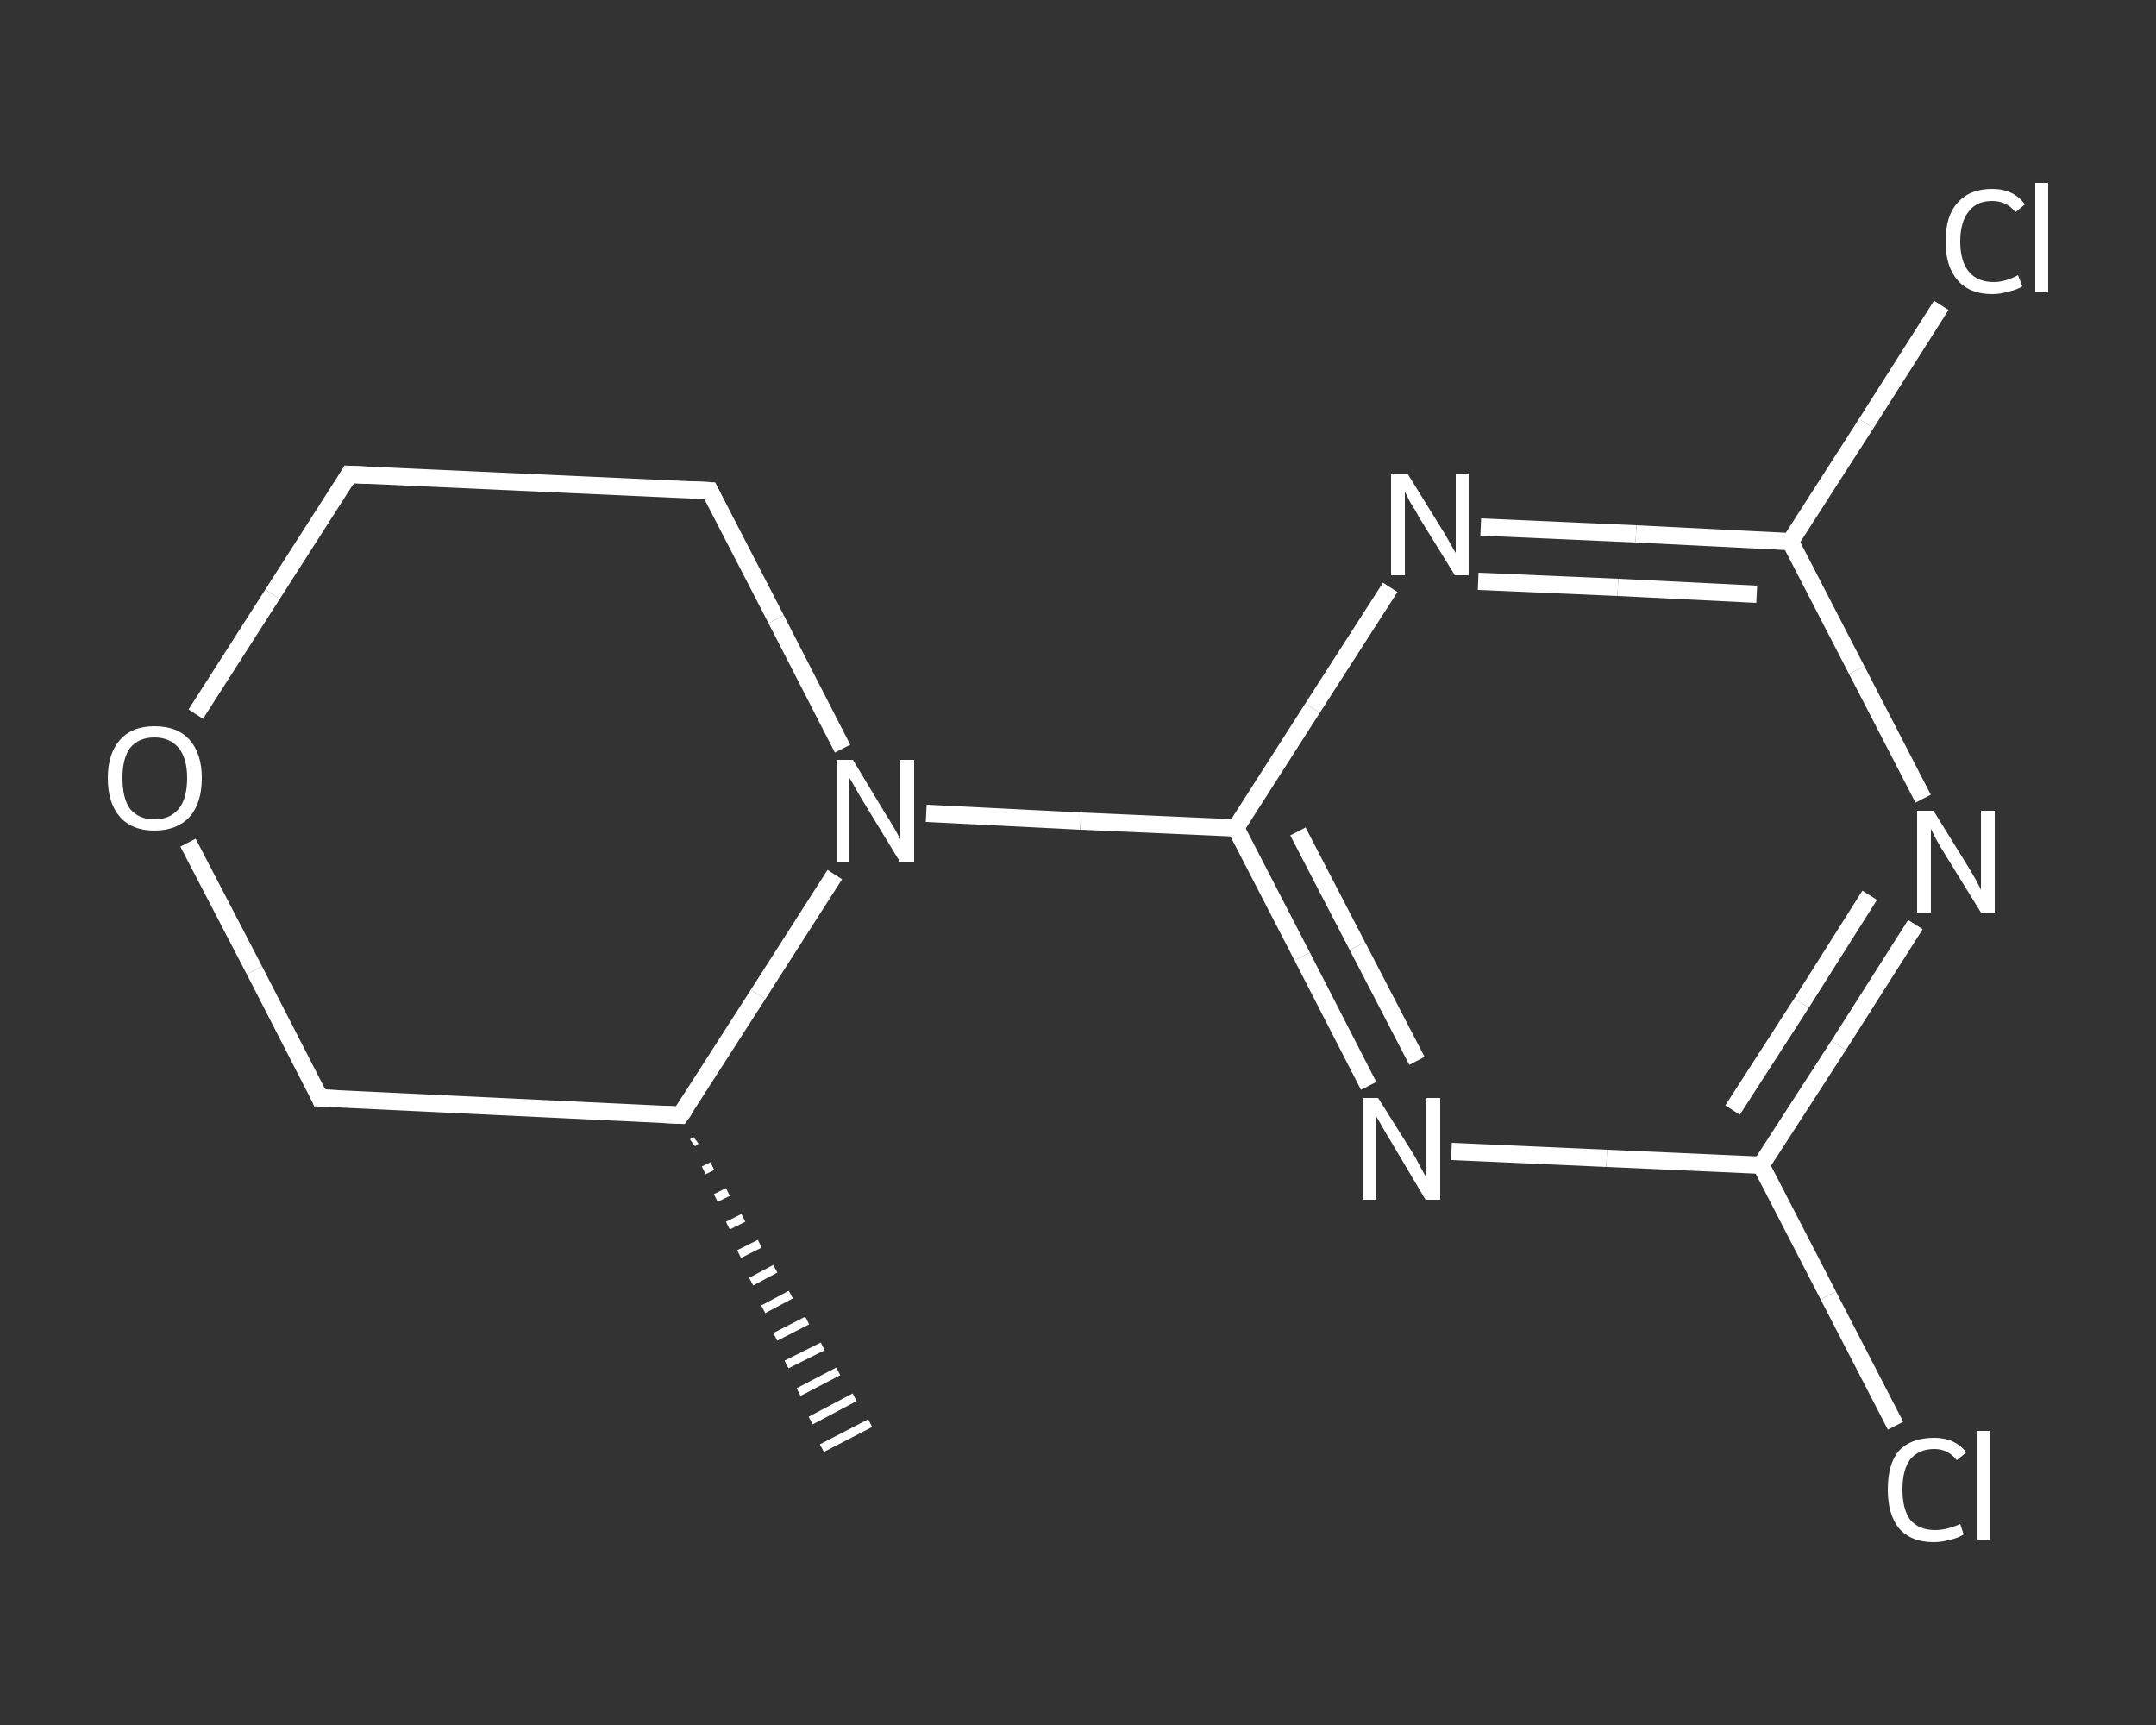 <?xml version='1.0' encoding='iso-8859-1'?>
<svg version='1.1' baseProfile='full'
              xmlns='http://www.w3.org/2000/svg'
                      xmlns:rdkit='http://www.rdkit.org/xml'
                      xmlns:xlink='http://www.w3.org/1999/xlink'
                  xml:space='preserve'
width='250px' height='200px' viewBox='0 0 250 200'>
<rect x="0" y="0" width="250" height="200" fill="#333333" stroke="none"/>
<!-- END OF HEADER -->
<rect style='opacity:1.0;fill:transparent;stroke:none' width='250.0' height='200.0' x='0.0' y='0.0'> </rect>
<path class='bond-0 atom-1 atom-0' d='M 80.7,132.2 L 80.3,132.5' style='fill:none;fill-rule:evenodd;stroke:#FFFFFF;stroke-width:1.0px;stroke-linecap:butt;stroke-linejoin:miter;stroke-opacity:1' />
<path class='bond-0 atom-1 atom-0' d='M 82.6,135.2 L 81.6,135.7' style='fill:none;fill-rule:evenodd;stroke:#FFFFFF;stroke-width:1.0px;stroke-linecap:butt;stroke-linejoin:miter;stroke-opacity:1' />
<path class='bond-0 atom-1 atom-0' d='M 84.4,138.2 L 83.0,138.9' style='fill:none;fill-rule:evenodd;stroke:#FFFFFF;stroke-width:1.0px;stroke-linecap:butt;stroke-linejoin:miter;stroke-opacity:1' />
<path class='bond-0 atom-1 atom-0' d='M 86.2,141.2 L 84.4,142.1' style='fill:none;fill-rule:evenodd;stroke:#FFFFFF;stroke-width:1.0px;stroke-linecap:butt;stroke-linejoin:miter;stroke-opacity:1' />
<path class='bond-0 atom-1 atom-0' d='M 88.1,144.2 L 85.7,145.4' style='fill:none;fill-rule:evenodd;stroke:#FFFFFF;stroke-width:1.0px;stroke-linecap:butt;stroke-linejoin:miter;stroke-opacity:1' />
<path class='bond-0 atom-1 atom-0' d='M 89.9,147.1 L 87.1,148.6' style='fill:none;fill-rule:evenodd;stroke:#FFFFFF;stroke-width:1.0px;stroke-linecap:butt;stroke-linejoin:miter;stroke-opacity:1' />
<path class='bond-0 atom-1 atom-0' d='M 91.7,150.1 L 88.5,151.8' style='fill:none;fill-rule:evenodd;stroke:#FFFFFF;stroke-width:1.0px;stroke-linecap:butt;stroke-linejoin:miter;stroke-opacity:1' />
<path class='bond-0 atom-1 atom-0' d='M 93.6,153.1 L 89.9,155.0' style='fill:none;fill-rule:evenodd;stroke:#FFFFFF;stroke-width:1.0px;stroke-linecap:butt;stroke-linejoin:miter;stroke-opacity:1' />
<path class='bond-0 atom-1 atom-0' d='M 95.4,156.1 L 91.2,158.2' style='fill:none;fill-rule:evenodd;stroke:#FFFFFF;stroke-width:1.0px;stroke-linecap:butt;stroke-linejoin:miter;stroke-opacity:1' />
<path class='bond-0 atom-1 atom-0' d='M 97.2,159.0 L 92.6,161.4' style='fill:none;fill-rule:evenodd;stroke:#FFFFFF;stroke-width:1.0px;stroke-linecap:butt;stroke-linejoin:miter;stroke-opacity:1' />
<path class='bond-0 atom-1 atom-0' d='M 99.1,162.0 L 94.0,164.7' style='fill:none;fill-rule:evenodd;stroke:#FFFFFF;stroke-width:1.0px;stroke-linecap:butt;stroke-linejoin:miter;stroke-opacity:1' />
<path class='bond-0 atom-1 atom-0' d='M 100.9,165.0 L 95.3,167.9' style='fill:none;fill-rule:evenodd;stroke:#FFFFFF;stroke-width:1.0px;stroke-linecap:butt;stroke-linejoin:miter;stroke-opacity:1' />
<path class='bond-1 atom-1 atom-2' d='M 78.9,129.3 L 37.1,127.3' style='fill:none;fill-rule:evenodd;stroke:#FFFFFF;stroke-width:2.0px;stroke-linecap:butt;stroke-linejoin:miter;stroke-opacity:1' />
<path class='bond-2 atom-2 atom-3' d='M 37.1,127.3 L 29.5,112.5' style='fill:none;fill-rule:evenodd;stroke:#FFFFFF;stroke-width:2.0px;stroke-linecap:butt;stroke-linejoin:miter;stroke-opacity:1' />
<path class='bond-2 atom-2 atom-3' d='M 29.5,112.5 L 21.8,97.7' style='fill:none;fill-rule:evenodd;stroke:#FFFFFF;stroke-width:2.0px;stroke-linecap:butt;stroke-linejoin:miter;stroke-opacity:1' />
<path class='bond-3 atom-3 atom-4' d='M 22.7,82.8 L 31.6,68.9' style='fill:none;fill-rule:evenodd;stroke:#FFFFFF;stroke-width:2.0px;stroke-linecap:butt;stroke-linejoin:miter;stroke-opacity:1' />
<path class='bond-3 atom-3 atom-4' d='M 31.6,68.9 L 40.5,55.0' style='fill:none;fill-rule:evenodd;stroke:#FFFFFF;stroke-width:2.0px;stroke-linecap:butt;stroke-linejoin:miter;stroke-opacity:1' />
<path class='bond-4 atom-4 atom-5' d='M 40.5,55.0 L 82.3,56.9' style='fill:none;fill-rule:evenodd;stroke:#FFFFFF;stroke-width:2.0px;stroke-linecap:butt;stroke-linejoin:miter;stroke-opacity:1' />
<path class='bond-5 atom-5 atom-6' d='M 82.3,56.9 L 90.0,71.8' style='fill:none;fill-rule:evenodd;stroke:#FFFFFF;stroke-width:2.0px;stroke-linecap:butt;stroke-linejoin:miter;stroke-opacity:1' />
<path class='bond-5 atom-5 atom-6' d='M 90.0,71.8 L 97.7,86.8' style='fill:none;fill-rule:evenodd;stroke:#FFFFFF;stroke-width:2.0px;stroke-linecap:butt;stroke-linejoin:miter;stroke-opacity:1' />
<path class='bond-6 atom-6 atom-7' d='M 107.4,94.3 L 125.3,95.2' style='fill:none;fill-rule:evenodd;stroke:#FFFFFF;stroke-width:2.0px;stroke-linecap:butt;stroke-linejoin:miter;stroke-opacity:1' />
<path class='bond-6 atom-6 atom-7' d='M 125.3,95.2 L 143.3,96.0' style='fill:none;fill-rule:evenodd;stroke:#FFFFFF;stroke-width:2.0px;stroke-linecap:butt;stroke-linejoin:miter;stroke-opacity:1' />
<path class='bond-7 atom-7 atom-8' d='M 143.3,96.0 L 151.0,110.9' style='fill:none;fill-rule:evenodd;stroke:#FFFFFF;stroke-width:2.0px;stroke-linecap:butt;stroke-linejoin:miter;stroke-opacity:1' />
<path class='bond-7 atom-7 atom-8' d='M 151.0,110.9 L 158.7,125.9' style='fill:none;fill-rule:evenodd;stroke:#FFFFFF;stroke-width:2.0px;stroke-linecap:butt;stroke-linejoin:miter;stroke-opacity:1' />
<path class='bond-7 atom-7 atom-8' d='M 150.5,96.4 L 157.4,109.7' style='fill:none;fill-rule:evenodd;stroke:#FFFFFF;stroke-width:2.0px;stroke-linecap:butt;stroke-linejoin:miter;stroke-opacity:1' />
<path class='bond-7 atom-7 atom-8' d='M 157.4,109.7 L 164.3,123.0' style='fill:none;fill-rule:evenodd;stroke:#FFFFFF;stroke-width:2.0px;stroke-linecap:butt;stroke-linejoin:miter;stroke-opacity:1' />
<path class='bond-8 atom-8 atom-9' d='M 168.3,133.5 L 186.3,134.3' style='fill:none;fill-rule:evenodd;stroke:#FFFFFF;stroke-width:2.0px;stroke-linecap:butt;stroke-linejoin:miter;stroke-opacity:1' />
<path class='bond-8 atom-8 atom-9' d='M 186.3,134.3 L 204.2,135.1' style='fill:none;fill-rule:evenodd;stroke:#FFFFFF;stroke-width:2.0px;stroke-linecap:butt;stroke-linejoin:miter;stroke-opacity:1' />
<path class='bond-9 atom-9 atom-10' d='M 204.2,135.1 L 212.0,150.2' style='fill:none;fill-rule:evenodd;stroke:#FFFFFF;stroke-width:2.0px;stroke-linecap:butt;stroke-linejoin:miter;stroke-opacity:1' />
<path class='bond-9 atom-9 atom-10' d='M 212.0,150.2 L 219.8,165.3' style='fill:none;fill-rule:evenodd;stroke:#FFFFFF;stroke-width:2.0px;stroke-linecap:butt;stroke-linejoin:miter;stroke-opacity:1' />
<path class='bond-10 atom-9 atom-11' d='M 204.2,135.1 L 213.2,121.2' style='fill:none;fill-rule:evenodd;stroke:#FFFFFF;stroke-width:2.0px;stroke-linecap:butt;stroke-linejoin:miter;stroke-opacity:1' />
<path class='bond-10 atom-9 atom-11' d='M 213.2,121.2 L 222.1,107.2' style='fill:none;fill-rule:evenodd;stroke:#FFFFFF;stroke-width:2.0px;stroke-linecap:butt;stroke-linejoin:miter;stroke-opacity:1' />
<path class='bond-10 atom-9 atom-11' d='M 200.9,128.7 L 208.9,116.3' style='fill:none;fill-rule:evenodd;stroke:#FFFFFF;stroke-width:2.0px;stroke-linecap:butt;stroke-linejoin:miter;stroke-opacity:1' />
<path class='bond-10 atom-9 atom-11' d='M 208.9,116.3 L 216.8,103.8' style='fill:none;fill-rule:evenodd;stroke:#FFFFFF;stroke-width:2.0px;stroke-linecap:butt;stroke-linejoin:miter;stroke-opacity:1' />
<path class='bond-11 atom-11 atom-12' d='M 223.0,92.6 L 215.3,77.7' style='fill:none;fill-rule:evenodd;stroke:#FFFFFF;stroke-width:2.0px;stroke-linecap:butt;stroke-linejoin:miter;stroke-opacity:1' />
<path class='bond-11 atom-11 atom-12' d='M 215.3,77.7 L 207.6,62.8' style='fill:none;fill-rule:evenodd;stroke:#FFFFFF;stroke-width:2.0px;stroke-linecap:butt;stroke-linejoin:miter;stroke-opacity:1' />
<path class='bond-12 atom-12 atom-13' d='M 207.6,62.8 L 216.4,49.1' style='fill:none;fill-rule:evenodd;stroke:#FFFFFF;stroke-width:2.0px;stroke-linecap:butt;stroke-linejoin:miter;stroke-opacity:1' />
<path class='bond-12 atom-12 atom-13' d='M 216.4,49.1 L 225.1,35.4' style='fill:none;fill-rule:evenodd;stroke:#FFFFFF;stroke-width:2.0px;stroke-linecap:butt;stroke-linejoin:miter;stroke-opacity:1' />
<path class='bond-13 atom-12 atom-14' d='M 207.6,62.8 L 189.7,61.9' style='fill:none;fill-rule:evenodd;stroke:#FFFFFF;stroke-width:2.0px;stroke-linecap:butt;stroke-linejoin:miter;stroke-opacity:1' />
<path class='bond-13 atom-12 atom-14' d='M 189.7,61.9 L 171.7,61.1' style='fill:none;fill-rule:evenodd;stroke:#FFFFFF;stroke-width:2.0px;stroke-linecap:butt;stroke-linejoin:miter;stroke-opacity:1' />
<path class='bond-13 atom-12 atom-14' d='M 203.7,68.9 L 187.6,68.1' style='fill:none;fill-rule:evenodd;stroke:#FFFFFF;stroke-width:2.0px;stroke-linecap:butt;stroke-linejoin:miter;stroke-opacity:1' />
<path class='bond-13 atom-12 atom-14' d='M 187.6,68.1 L 171.4,67.4' style='fill:none;fill-rule:evenodd;stroke:#FFFFFF;stroke-width:2.0px;stroke-linecap:butt;stroke-linejoin:miter;stroke-opacity:1' />
<path class='bond-14 atom-6 atom-1' d='M 96.8,101.4 L 87.9,115.3' style='fill:none;fill-rule:evenodd;stroke:#FFFFFF;stroke-width:2.0px;stroke-linecap:butt;stroke-linejoin:miter;stroke-opacity:1' />
<path class='bond-14 atom-6 atom-1' d='M 87.9,115.3 L 78.9,129.3' style='fill:none;fill-rule:evenodd;stroke:#FFFFFF;stroke-width:2.0px;stroke-linecap:butt;stroke-linejoin:miter;stroke-opacity:1' />
<path class='bond-15 atom-14 atom-7' d='M 161.2,68.1 L 152.2,82.1' style='fill:none;fill-rule:evenodd;stroke:#FFFFFF;stroke-width:2.0px;stroke-linecap:butt;stroke-linejoin:miter;stroke-opacity:1' />
<path class='bond-15 atom-14 atom-7' d='M 152.2,82.1 L 143.3,96.0' style='fill:none;fill-rule:evenodd;stroke:#FFFFFF;stroke-width:2.0px;stroke-linecap:butt;stroke-linejoin:miter;stroke-opacity:1' />
<path d='M 76.8,129.2 L 78.9,129.3 L 79.4,128.6' style='fill:none;stroke:#FFFFFF;stroke-width:2.0px;stroke-linecap:butt;stroke-linejoin:miter;stroke-opacity:1;' />
<path d='M 39.2,127.4 L 37.1,127.3 L 36.8,126.6' style='fill:none;stroke:#FFFFFF;stroke-width:2.0px;stroke-linecap:butt;stroke-linejoin:miter;stroke-opacity:1;' />
<path d='M 40.1,55.7 L 40.5,55.0 L 42.6,55.1' style='fill:none;stroke:#FFFFFF;stroke-width:2.0px;stroke-linecap:butt;stroke-linejoin:miter;stroke-opacity:1;' />
<path d='M 80.2,56.8 L 82.3,56.9 L 82.7,57.7' style='fill:none;stroke:#FFFFFF;stroke-width:2.0px;stroke-linecap:butt;stroke-linejoin:miter;stroke-opacity:1;' />
<path class='atom-3' d='M 12.5 90.2
Q 12.5 87.4, 13.9 85.8
Q 15.3 84.2, 17.9 84.2
Q 20.6 84.2, 22.0 85.8
Q 23.4 87.4, 23.4 90.2
Q 23.4 93.1, 22.0 94.7
Q 20.5 96.3, 17.9 96.3
Q 15.3 96.3, 13.9 94.7
Q 12.5 93.1, 12.5 90.2
M 17.9 95.0
Q 19.7 95.0, 20.7 93.8
Q 21.7 92.6, 21.7 90.2
Q 21.7 87.9, 20.7 86.7
Q 19.7 85.5, 17.9 85.5
Q 16.1 85.5, 15.1 86.7
Q 14.2 87.9, 14.2 90.2
Q 14.2 92.6, 15.1 93.8
Q 16.1 95.0, 17.9 95.0
' fill='#FFFFFF'/>
<path class='atom-6' d='M 98.9 88.1
L 102.7 94.4
Q 103.1 95.0, 103.8 96.2
Q 104.4 97.3, 104.4 97.3
L 104.4 88.1
L 106.0 88.1
L 106.0 100.0
L 104.4 100.0
L 100.2 93.1
Q 99.7 92.3, 99.2 91.4
Q 98.7 90.5, 98.5 90.2
L 98.5 100.0
L 97.0 100.0
L 97.0 88.1
L 98.9 88.1
' fill='#FFFFFF'/>
<path class='atom-8' d='M 159.8 127.3
L 163.7 133.5
Q 164.1 134.1, 164.7 135.3
Q 165.3 136.4, 165.4 136.5
L 165.4 127.3
L 167.0 127.3
L 167.0 139.1
L 165.3 139.1
L 161.2 132.2
Q 160.7 131.4, 160.2 130.5
Q 159.7 129.6, 159.5 129.3
L 159.5 139.1
L 158.0 139.1
L 158.0 127.3
L 159.8 127.3
' fill='#FFFFFF'/>
<path class='atom-10' d='M 218.9 172.7
Q 218.9 169.7, 220.2 168.2
Q 221.6 166.7, 224.3 166.7
Q 226.7 166.7, 228.0 168.4
L 226.9 169.3
Q 225.9 168.0, 224.3 168.0
Q 222.5 168.0, 221.5 169.2
Q 220.6 170.4, 220.6 172.7
Q 220.6 175.0, 221.5 176.2
Q 222.5 177.4, 224.4 177.4
Q 225.7 177.4, 227.3 176.7
L 227.7 177.9
Q 227.1 178.3, 226.2 178.5
Q 225.2 178.8, 224.2 178.8
Q 221.6 178.8, 220.2 177.2
Q 218.9 175.6, 218.9 172.7
' fill='#FFFFFF'/>
<path class='atom-10' d='M 229.2 165.9
L 230.7 165.9
L 230.7 178.6
L 229.2 178.6
L 229.2 165.9
' fill='#FFFFFF'/>
<path class='atom-11' d='M 224.2 94.0
L 228.1 100.3
Q 228.5 100.9, 229.1 102.0
Q 229.7 103.1, 229.7 103.2
L 229.7 94.0
L 231.3 94.0
L 231.3 105.8
L 229.7 105.8
L 225.5 99.0
Q 225.0 98.2, 224.5 97.3
Q 224.0 96.3, 223.9 96.1
L 223.9 105.8
L 222.3 105.8
L 222.3 94.0
L 224.2 94.0
' fill='#FFFFFF'/>
<path class='atom-13' d='M 225.6 28.0
Q 225.6 25.0, 227.0 23.5
Q 228.4 21.9, 231.0 21.9
Q 233.5 21.9, 234.8 23.7
L 233.7 24.6
Q 232.7 23.3, 231.0 23.3
Q 229.2 23.3, 228.3 24.5
Q 227.3 25.7, 227.3 28.0
Q 227.3 30.3, 228.3 31.5
Q 229.3 32.7, 231.2 32.7
Q 232.5 32.7, 234.0 31.9
L 234.5 33.2
Q 233.9 33.6, 232.9 33.8
Q 232.0 34.1, 231.0 34.1
Q 228.4 34.1, 227.0 32.5
Q 225.6 30.9, 225.6 28.0
' fill='#FFFFFF'/>
<path class='atom-13' d='M 236.0 21.2
L 237.5 21.2
L 237.5 33.9
L 236.0 33.9
L 236.0 21.2
' fill='#FFFFFF'/>
<path class='atom-14' d='M 163.2 54.9
L 167.1 61.2
Q 167.5 61.8, 168.1 62.9
Q 168.7 64.0, 168.8 64.1
L 168.8 54.9
L 170.3 54.9
L 170.3 66.7
L 168.7 66.7
L 164.5 59.9
Q 164.1 59.1, 163.5 58.2
Q 163.0 57.2, 162.9 57.0
L 162.9 66.7
L 161.3 66.7
L 161.3 54.9
L 163.2 54.9
' fill='#FFFFFF'/>
</svg>
